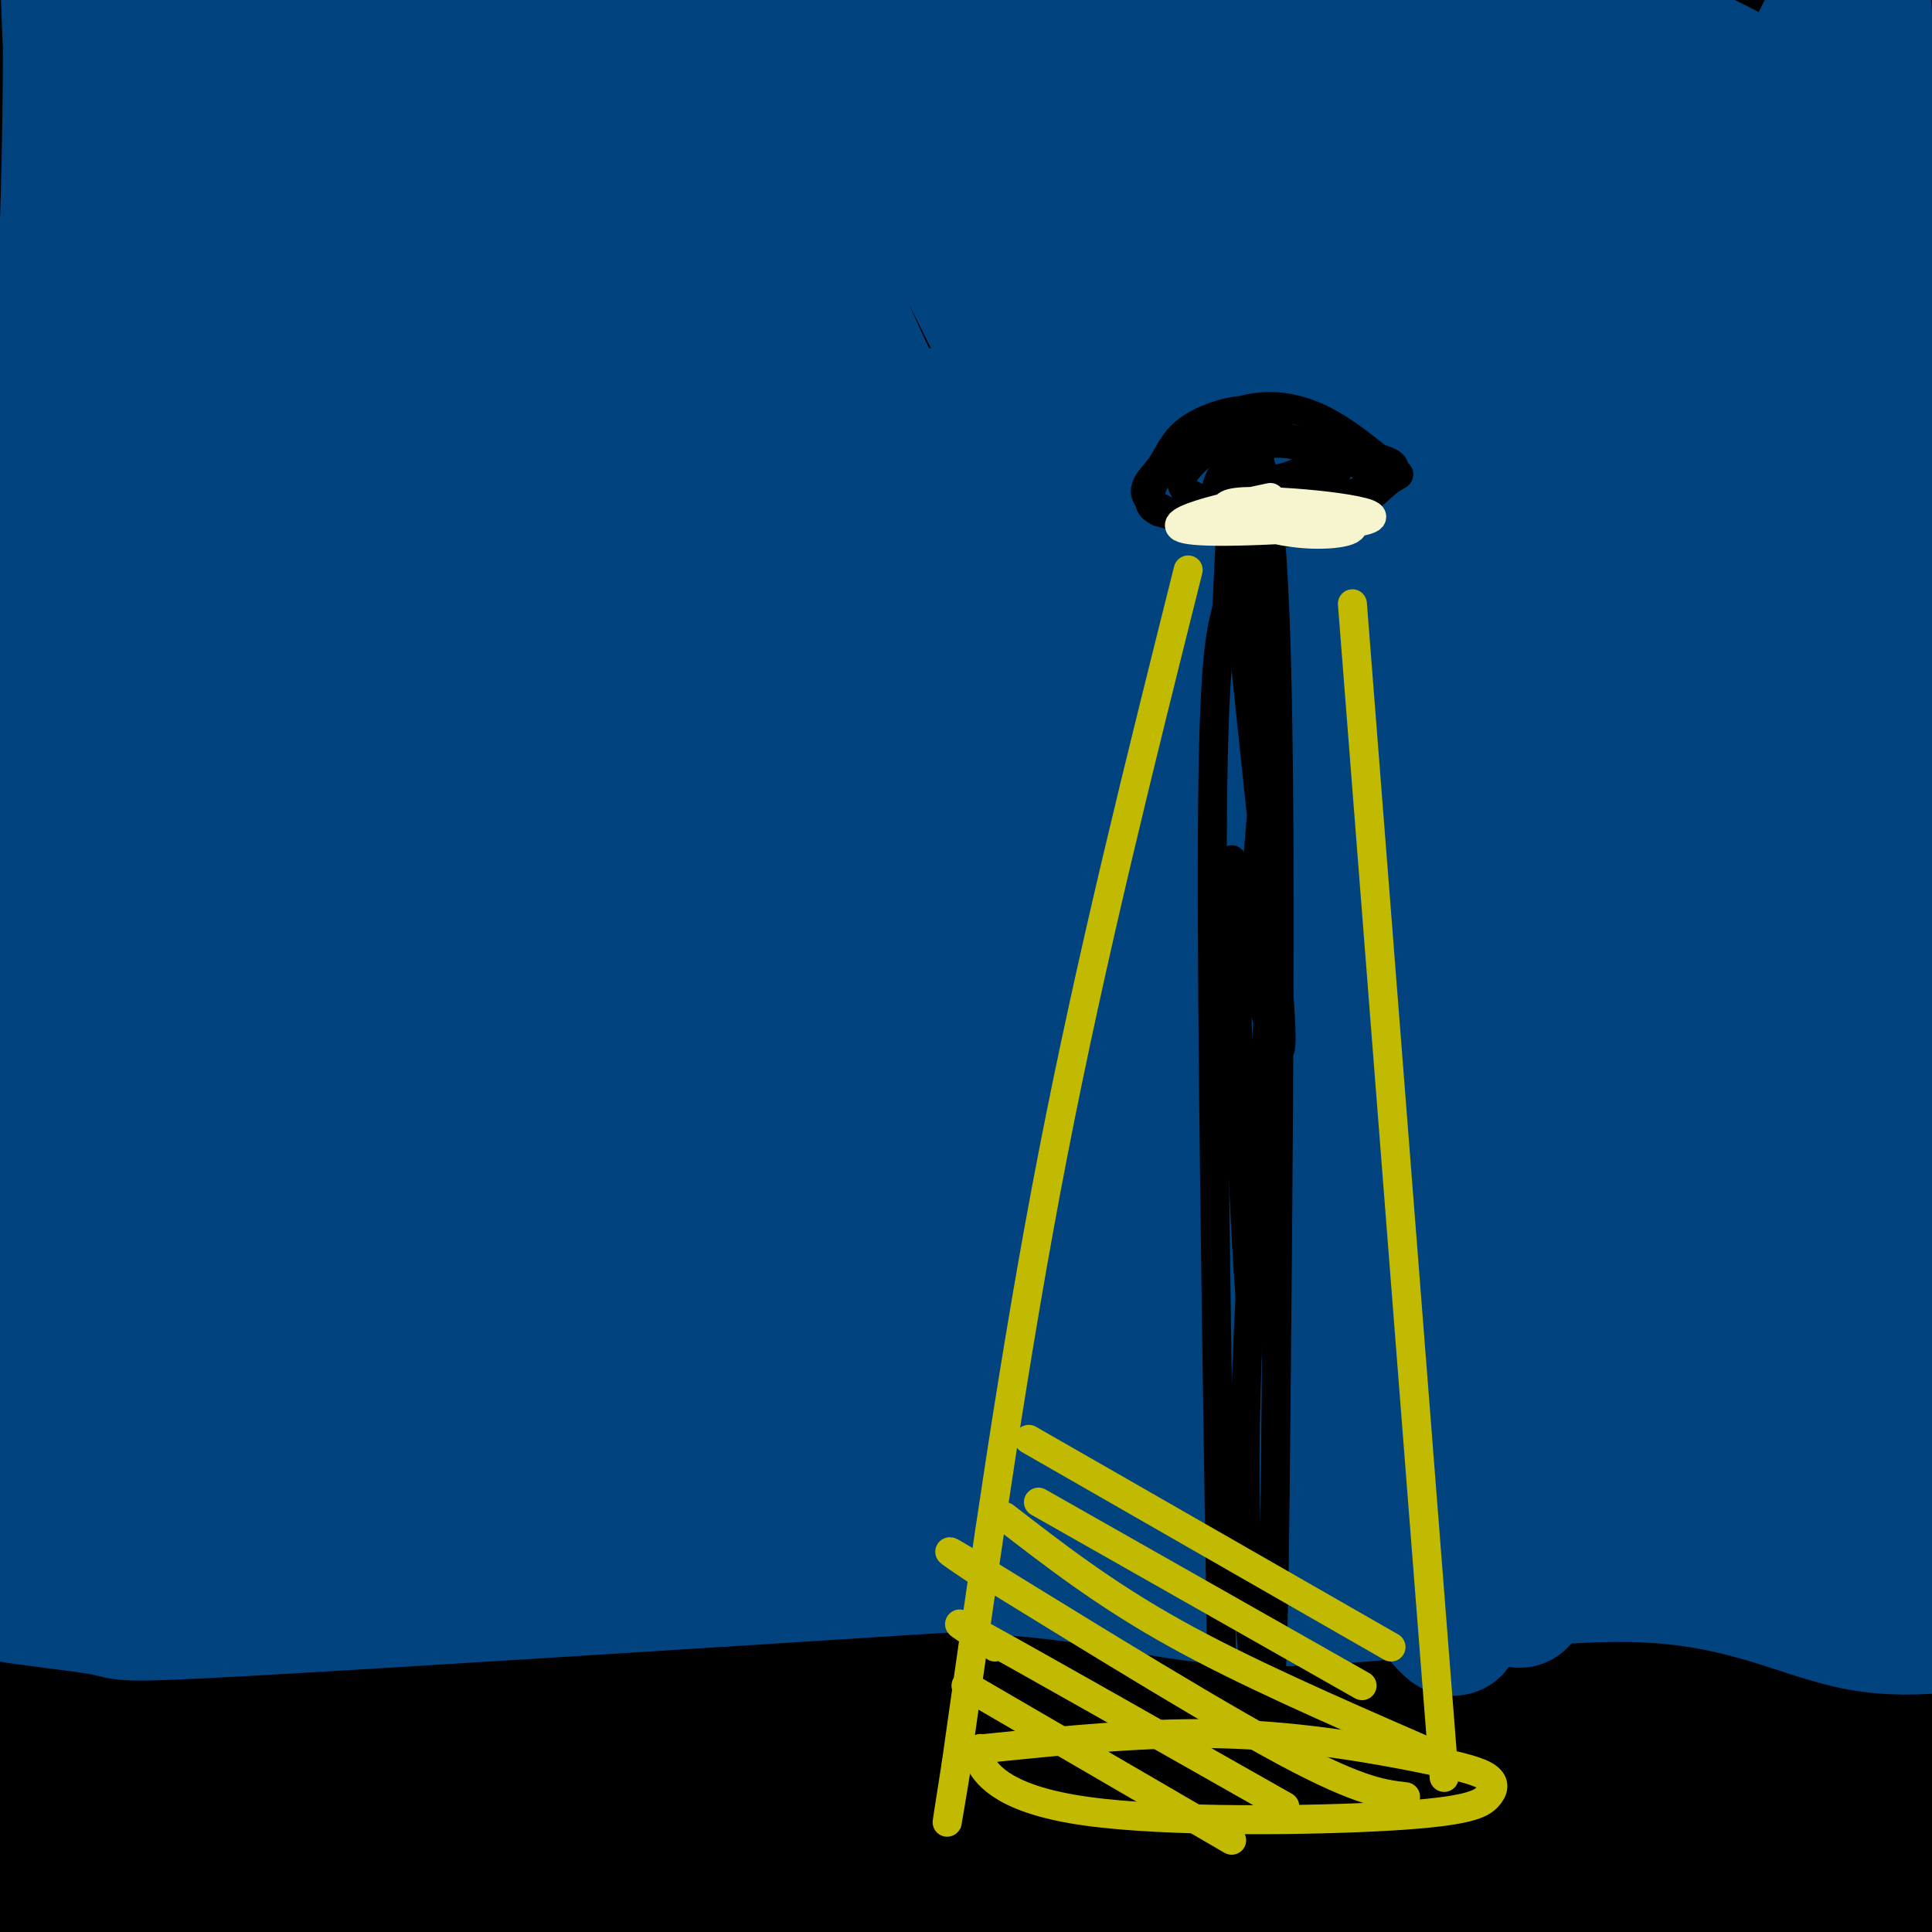 <svg viewBox='0 0 400 400' version='1.1' xmlns='http://www.w3.org/2000/svg' xmlns:xlink='http://www.w3.org/1999/xlink'><rect x="0" y="0" width="400" height="400" fill="#808080" stroke="none"/><g fill='none' stroke='#000000' stroke-width='28' stroke-linecap='round' stroke-linejoin='round'><path d='M2,390c-3.792,-0.792 -7.583,-1.583 -3,0c4.583,1.583 17.542,5.542 29,8c11.458,2.458 21.417,3.417 63,4c41.583,0.583 114.792,0.792 188,1'/><path d='M279,403c45.658,2.449 65.802,8.070 85,10c19.198,1.930 37.451,0.169 45,-1c7.549,-1.169 4.395,-1.746 3,-5c-1.395,-3.254 -1.029,-9.184 -5,-15c-3.971,-5.816 -12.277,-11.519 -17,-14c-4.723,-2.481 -5.861,-1.741 -7,-1'/><path d='M383,377c-1.061,3.022 -0.212,11.078 -15,14c-14.788,2.922 -45.212,0.710 -88,-2c-42.788,-2.710 -97.939,-5.917 -150,-11c-52.061,-5.083 -101.030,-12.041 -150,-19'/><path d='M-20,359c8.787,8.092 105.753,37.823 117,40c11.247,2.177 -63.226,-23.201 -92,-33c-28.774,-9.799 -11.850,-4.019 -9,-2c2.850,2.019 -8.373,0.276 -7,3c1.373,2.724 15.343,9.917 33,16c17.657,6.083 39.002,11.058 57,12c17.998,0.942 32.649,-2.150 42,-6c9.351,-3.850 13.402,-8.460 17,-11c3.598,-2.540 6.742,-3.012 -6,-7c-12.742,-3.988 -41.371,-11.494 -70,-19'/><path d='M62,352c-33.689,-11.610 -82.913,-31.135 -88,-32c-5.087,-0.865 33.961,16.931 64,29c30.039,12.069 51.069,18.412 77,23c25.931,4.588 56.765,7.421 49,4c-7.765,-3.421 -54.128,-13.095 -77,-18c-22.872,-4.905 -22.253,-5.040 -42,-16c-19.747,-10.960 -59.860,-32.743 -56,-31c3.860,1.743 51.692,27.014 79,40c27.308,12.986 34.093,13.687 52,16c17.907,2.313 46.937,6.238 60,8c13.063,1.762 10.161,1.361 12,0c1.839,-1.361 8.420,-3.680 15,-6'/><path d='M207,369c3.049,-1.677 3.171,-2.871 -4,-4c-7.171,-1.129 -21.634,-2.195 -44,-8c-22.366,-5.805 -52.636,-16.351 -71,-23c-18.364,-6.649 -24.821,-9.402 -46,-24c-21.179,-14.598 -57.079,-41.041 -50,-38c7.079,3.041 57.137,35.568 88,53c30.863,17.432 42.530,19.771 52,23c9.470,3.229 16.744,7.349 48,14c31.256,6.651 86.493,15.835 93,16c6.507,0.165 -35.718,-8.688 -61,-16c-25.282,-7.312 -33.622,-13.084 -45,-19c-11.378,-5.916 -25.794,-11.977 -45,-27c-19.206,-15.023 -43.202,-39.006 -42,-41c1.202,-1.994 27.601,18.003 54,38'/><path d='M134,313c16.852,10.547 31.983,17.913 51,26c19.017,8.087 41.922,16.894 58,22c16.078,5.106 25.331,6.512 46,10c20.669,3.488 52.755,9.057 43,4c-9.755,-5.057 -61.353,-20.741 -89,-31c-27.647,-10.259 -31.345,-15.093 -38,-22c-6.655,-6.907 -16.266,-15.886 -23,-22c-6.734,-6.114 -10.591,-9.363 5,0c15.591,9.363 50.628,31.337 79,46c28.372,14.663 50.078,22.014 75,29c24.922,6.986 53.059,13.607 49,12c-4.059,-1.607 -40.315,-11.441 -71,-25c-30.685,-13.559 -55.800,-30.843 -46,-29c9.800,1.843 54.514,22.812 87,34c32.486,11.188 52.743,12.594 73,14'/><path d='M433,381c10.810,0.510 1.334,-5.214 0,-7c-1.334,-1.786 5.472,0.366 -8,-4c-13.472,-4.366 -47.224,-15.251 -64,-24c-16.776,-8.749 -16.577,-15.363 -43,-21c-26.423,-5.637 -79.470,-10.298 -124,-16c-44.530,-5.702 -80.544,-12.446 -133,-26c-52.456,-13.554 -121.353,-33.918 -124,-32c-2.647,1.918 60.958,26.120 106,41c45.042,14.880 71.521,20.440 98,26'/><path d='M141,318c19.880,4.441 20.581,2.545 13,2c-7.581,-0.545 -23.444,0.261 -39,1c-15.556,0.739 -30.806,1.410 -61,-6c-30.194,-7.410 -75.332,-22.900 -90,-27c-14.668,-4.100 1.133,3.191 19,11c17.867,7.809 37.799,16.135 63,23c25.201,6.865 55.671,12.270 68,14c12.329,1.730 6.518,-0.216 9,-1c2.482,-0.784 13.257,-0.405 -1,-4c-14.257,-3.595 -53.545,-11.163 -87,-23c-33.455,-11.837 -61.077,-27.943 -66,-31c-4.923,-3.057 12.853,6.937 35,14c22.147,7.063 48.665,11.197 68,14c19.335,2.803 31.488,4.276 43,5c11.512,0.724 22.385,0.699 29,0c6.615,-0.699 8.973,-2.073 10,-4c1.027,-1.927 0.722,-4.408 -3,-7c-3.722,-2.592 -10.861,-5.296 -18,-8'/><path d='M133,291c-7.909,-2.380 -18.683,-4.332 -35,-9c-16.317,-4.668 -38.177,-12.054 -62,-24c-23.823,-11.946 -49.609,-28.453 -60,-35c-10.391,-6.547 -5.386,-3.134 -3,-3c2.386,0.134 2.153,-3.011 13,1c10.847,4.011 32.774,15.177 71,30c38.226,14.823 92.752,33.303 97,34c4.248,0.697 -41.782,-16.388 -69,-29c-27.218,-12.612 -35.626,-20.749 -46,-30c-10.374,-9.251 -22.716,-19.614 -38,-37c-15.284,-17.386 -33.509,-41.794 -26,-37c7.509,4.794 40.752,38.791 86,72c45.248,33.209 102.499,65.631 114,72c11.501,6.369 -22.750,-13.316 -57,-33'/><path d='M118,263c-16.598,-10.813 -29.595,-21.344 -43,-36c-13.405,-14.656 -27.220,-33.436 -39,-51c-11.780,-17.564 -21.524,-33.911 -28,-54c-6.476,-20.089 -9.683,-43.919 -12,-57c-2.317,-13.081 -3.744,-15.412 5,2c8.744,17.412 27.660,54.567 42,79c14.340,24.433 24.105,36.142 35,49c10.895,12.858 22.921,26.863 47,48c24.079,21.137 60.211,49.406 68,57c7.789,7.594 -12.766,-5.488 -28,-17c-15.234,-11.512 -25.146,-21.455 -32,-28c-6.854,-6.545 -10.649,-9.691 -20,-21c-9.351,-11.309 -24.256,-30.781 -36,-52c-11.744,-21.219 -20.327,-44.184 -25,-57c-4.673,-12.816 -5.437,-15.482 -7,-25c-1.563,-9.518 -3.924,-25.887 -4,-34c-0.076,-8.113 2.132,-7.971 2,-11c-0.132,-3.029 -2.603,-9.230 3,2c5.603,11.230 19.279,39.890 32,63c12.721,23.110 24.486,40.670 36,57c11.514,16.330 22.777,31.429 49,58c26.223,26.571 67.406,64.615 77,76c9.594,11.385 -12.402,-3.890 -28,-17c-15.598,-13.110 -24.799,-24.055 -34,-35'/><path d='M178,259c-8.000,-8.133 -10.999,-10.965 -19,-25c-8.001,-14.035 -21.005,-39.272 -29,-62c-7.995,-22.728 -10.980,-42.945 -12,-57c-1.020,-14.055 -0.076,-21.946 2,-24c2.076,-2.054 5.282,1.730 5,0c-0.282,-1.730 -4.052,-8.974 6,9c10.052,17.974 33.928,61.167 48,86c14.072,24.833 18.342,31.306 39,57c20.658,25.694 57.704,70.610 70,87c12.296,16.390 -0.157,4.256 -11,-6c-10.843,-10.256 -20.075,-18.632 -30,-31c-9.925,-12.368 -20.544,-28.726 -29,-47c-8.456,-18.274 -14.750,-38.464 -17,-53c-2.250,-14.536 -0.455,-23.418 2,-26c2.455,-2.582 5.568,1.134 6,1c0.432,-0.134 -1.819,-4.120 11,11c12.819,15.120 40.709,49.346 71,84c30.291,34.654 62.982,69.738 64,64c1.018,-5.738 -29.637,-52.297 -43,-75c-13.363,-22.703 -9.434,-21.551 -9,-26c0.434,-4.449 -2.627,-14.498 -2,-19c0.627,-4.502 4.942,-3.455 4,-8c-0.942,-4.545 -7.142,-14.680 13,3c20.142,17.680 66.627,63.177 92,86c25.373,22.823 29.636,22.973 32,23c2.364,0.027 2.829,-0.070 3,-2c0.171,-1.930 0.049,-5.694 -1,-10c-1.049,-4.306 -3.024,-9.153 -5,-14'/><path d='M439,285c-3.978,-9.200 -11.422,-25.200 -17,-42c-5.578,-16.800 -9.289,-34.400 -13,-52'/><path d='M21,137c-2.742,-3.612 -5.485,-7.225 -7,-17c-1.515,-9.775 -1.803,-25.713 -2,-41c-0.197,-15.287 -0.303,-29.924 2,-51c2.303,-21.076 7.014,-48.592 8,-56c0.986,-7.408 -1.752,5.293 -5,10c-3.248,4.707 -7.007,1.420 -8,59c-0.993,57.580 0.781,176.028 -1,213c-1.781,36.972 -7.116,-7.532 -11,-54c-3.884,-46.468 -6.315,-94.900 -5,-129c1.315,-34.100 6.377,-53.869 10,-67c3.623,-13.131 5.806,-19.623 9,-25c3.194,-5.377 7.398,-9.640 10,-10c2.602,-0.360 3.600,3.183 4,21c0.400,17.817 0.200,49.909 0,82'/><path d='M25,72c1.879,41.234 6.576,103.320 11,145c4.424,41.680 8.574,62.954 8,47c-0.574,-15.954 -5.873,-69.135 -8,-111c-2.127,-41.865 -1.082,-72.415 0,-95c1.082,-22.585 2.199,-37.205 6,-54c3.801,-16.795 10.285,-35.766 14,-45c3.715,-9.234 4.662,-8.733 5,14c0.338,22.733 0.066,67.697 -1,90c-1.066,22.303 -2.925,21.943 4,67c6.925,45.057 22.633,135.530 25,146c2.367,10.470 -8.609,-59.063 -14,-97c-5.391,-37.937 -5.199,-44.278 -5,-72c0.199,-27.722 0.404,-76.823 3,-106c2.596,-29.177 7.582,-38.429 10,-42c2.418,-3.571 2.266,-1.461 3,1c0.734,2.461 2.352,5.275 4,21c1.648,15.725 3.324,44.363 5,73'/><path d='M95,54c2.542,31.631 6.398,74.208 16,116c9.602,41.792 24.951,82.798 34,112c9.049,29.202 11.800,46.598 9,45c-2.800,-1.598 -11.150,-22.192 -18,-41c-6.850,-18.808 -12.202,-35.831 -17,-62c-4.798,-26.169 -9.044,-61.484 -11,-82c-1.956,-20.516 -1.623,-26.232 -1,-43c0.623,-16.768 1.537,-44.586 6,-80c4.463,-35.414 12.477,-78.422 15,-66c2.523,12.422 -0.443,80.276 1,123c1.443,42.724 7.297,60.318 14,84c6.703,23.682 14.256,53.451 21,75c6.744,21.549 12.681,34.877 21,54c8.319,19.123 19.022,44.041 16,30c-3.022,-14.041 -19.767,-67.043 -28,-106c-8.233,-38.957 -7.954,-63.871 -8,-83c-0.046,-19.129 -0.418,-32.474 0,-45c0.418,-12.526 1.626,-24.232 5,-42c3.374,-17.768 8.915,-41.598 15,-68c6.085,-26.402 12.715,-55.378 15,-32c2.285,23.378 0.224,99.108 1,146c0.776,46.892 4.388,64.946 8,83'/><path d='M209,172c2.939,24.062 6.287,42.719 17,79c10.713,36.281 28.791,90.188 30,94c1.209,3.812 -14.452,-42.470 -24,-87c-9.548,-44.530 -12.982,-87.307 -12,-127c0.982,-39.693 6.380,-76.301 10,-98c3.620,-21.699 5.462,-28.489 11,-44c5.538,-15.511 14.771,-39.745 22,-61c7.229,-21.255 12.455,-39.533 10,-12c-2.455,27.533 -12.591,100.875 -17,148c-4.409,47.125 -3.090,68.032 -2,84c1.090,15.968 1.951,26.996 4,45c2.049,18.004 5.285,42.983 16,84c10.715,41.017 28.909,98.072 31,89c2.091,-9.072 -11.920,-84.271 -18,-133c-6.080,-48.729 -4.229,-70.987 -4,-86c0.229,-15.013 -1.164,-22.779 2,-48c3.164,-25.221 10.884,-67.896 15,-90c4.116,-22.104 4.629,-23.636 10,-36c5.371,-12.364 15.600,-35.560 20,-41c4.400,-5.440 2.971,6.874 -1,36c-3.971,29.126 -10.486,75.063 -17,121'/><path d='M312,89c-3.157,35.290 -2.549,63.016 -2,81c0.549,17.984 1.041,26.225 3,42c1.959,15.775 5.387,39.085 15,81c9.613,41.915 25.410,102.436 27,91c1.590,-11.436 -11.028,-94.830 -17,-143c-5.972,-48.170 -5.298,-61.116 -4,-85c1.298,-23.884 3.220,-58.708 8,-88c4.780,-29.292 12.419,-53.054 18,-66c5.581,-12.946 9.105,-15.077 12,-20c2.895,-4.923 5.160,-12.637 3,20c-2.160,32.637 -8.744,105.624 -11,149c-2.256,43.376 -0.184,57.140 2,77c2.184,19.860 4.481,45.817 11,74c6.519,28.183 17.259,58.591 28,89'/><path d='M386,330c-0.667,2.000 -1.333,4.000 -2,4c-0.667,0.000 -1.333,-2.000 -2,-4'/><path d='M382,351c4.689,-48.412 9.378,-96.823 8,-132c-1.378,-35.177 -8.822,-57.118 -12,-82c-3.178,-24.882 -2.090,-52.705 -1,-76c1.090,-23.295 2.181,-42.060 5,-60c2.819,-17.940 7.366,-35.053 6,-26c-1.366,9.053 -8.644,44.272 -13,57c-4.356,12.728 -5.788,2.965 -3,43c2.788,40.035 9.797,129.867 12,176c2.203,46.133 -0.398,48.566 -3,51'/><path d='M381,302c-1.278,10.212 -2.974,10.243 -4,11c-1.026,0.757 -1.382,2.241 -4,-2c-2.618,-4.241 -7.500,-14.206 -13,-32c-5.500,-17.794 -11.620,-43.418 -16,-66c-4.380,-22.582 -7.020,-42.122 -9,-60c-1.980,-17.878 -3.300,-34.093 0,-64c3.300,-29.907 11.219,-73.506 12,-69c0.781,4.506 -5.574,57.116 -8,91c-2.426,33.884 -0.921,49.040 0,65c0.921,15.960 1.258,32.722 8,72c6.742,39.278 19.890,101.072 24,124c4.110,22.928 -0.819,6.988 -5,-3c-4.181,-9.988 -7.616,-14.026 -16,-45c-8.384,-30.974 -21.718,-88.886 -29,-123c-7.282,-34.114 -8.512,-44.431 -9,-81c-0.488,-36.569 -0.234,-99.388 -1,-122c-0.766,-22.612 -2.550,-5.015 -5,3c-2.450,8.015 -5.564,6.447 -15,30c-9.436,23.553 -25.194,72.226 -34,104c-8.806,31.774 -10.659,46.650 -12,66c-1.341,19.350 -2.171,43.175 -3,67'/><path d='M242,268c0.384,25.917 2.845,57.209 3,74c0.155,16.791 -1.995,19.081 -3,21c-1.005,1.919 -0.866,3.467 -4,2c-3.134,-1.467 -9.542,-5.949 -17,-15c-7.458,-9.051 -15.966,-22.672 -24,-37c-8.034,-14.328 -15.593,-29.362 -26,-54c-10.407,-24.638 -23.662,-58.879 -33,-98c-9.338,-39.121 -14.759,-83.122 -18,-106c-3.241,-22.878 -4.303,-24.633 -8,-20c-3.697,4.633 -10.028,15.655 -14,24c-3.972,8.345 -5.583,14.014 -5,37c0.583,22.986 3.362,63.290 5,83c1.638,19.710 2.134,18.827 8,33c5.866,14.173 17.100,43.403 26,64c8.900,20.597 15.464,32.561 27,51c11.536,18.439 28.043,43.354 22,32c-6.043,-11.354 -34.638,-58.976 -51,-91c-16.362,-32.024 -20.493,-48.448 -26,-64c-5.507,-15.552 -12.390,-30.231 -19,-68c-6.610,-37.769 -12.947,-98.629 -16,-120c-3.053,-21.371 -2.822,-3.254 -3,10c-0.178,13.254 -0.765,21.644 1,36c1.765,14.356 5.883,34.678 10,55'/><path d='M77,117c4.755,19.928 11.641,42.248 23,67c11.359,24.752 27.190,51.938 36,67c8.810,15.062 10.601,18.001 20,30c9.399,11.999 26.408,33.056 39,46c12.592,12.944 20.769,17.773 27,23c6.231,5.227 10.518,10.852 -5,-18c-15.518,-28.852 -50.841,-92.181 -69,-128c-18.159,-35.819 -19.155,-44.126 -23,-66c-3.845,-21.874 -10.540,-57.314 -11,-59c-0.460,-1.686 5.314,30.381 12,58c6.686,27.619 14.284,50.791 32,91c17.716,40.209 45.551,97.455 58,125c12.449,27.545 9.511,25.389 6,22c-3.511,-3.389 -7.596,-8.011 -15,-19c-7.404,-10.989 -18.126,-28.347 -32,-60c-13.874,-31.653 -30.900,-77.603 -39,-101c-8.100,-23.397 -7.276,-24.242 -10,-40c-2.724,-15.758 -8.998,-46.430 -11,-81c-2.002,-34.570 0.269,-73.038 0,-87c-0.269,-13.962 -3.077,-3.418 -6,9c-2.923,12.418 -5.962,26.709 -9,41'/><path d='M100,37c-2.371,12.453 -3.798,23.087 -4,38c-0.202,14.913 0.820,34.105 3,51c2.180,16.895 5.518,31.494 13,55c7.482,23.506 19.110,55.917 22,68c2.890,12.083 -2.956,3.836 -10,-6c-7.044,-9.836 -15.286,-21.260 -23,-37c-7.714,-15.740 -14.899,-35.794 -21,-58c-6.101,-22.206 -11.116,-46.563 -13,-67c-1.884,-20.437 -0.637,-36.953 -1,-56c-0.363,-19.047 -2.338,-40.625 5,-25c7.338,15.625 23.988,68.451 35,99c11.012,30.549 16.387,38.820 30,59c13.613,20.180 35.465,52.270 60,83c24.535,30.730 51.755,60.102 47,50c-4.755,-10.102 -41.484,-59.677 -62,-89c-20.516,-29.323 -24.820,-38.393 -33,-59c-8.180,-20.607 -20.236,-52.751 -26,-68c-5.764,-15.249 -5.236,-13.603 -8,-32c-2.764,-18.397 -8.821,-56.838 -6,-54c2.821,2.838 14.520,46.954 25,76c10.480,29.046 19.740,43.023 29,57'/><path d='M162,122c8.265,16.374 14.429,28.810 34,55c19.571,26.190 52.551,66.135 53,66c0.449,-0.135 -31.631,-40.348 -50,-65c-18.369,-24.652 -23.025,-33.741 -31,-51c-7.975,-17.259 -19.269,-42.688 -25,-61c-5.731,-18.312 -5.900,-29.506 -14,-51c-8.100,-21.494 -24.132,-53.288 -2,-23c22.132,30.288 82.427,122.660 103,156c20.573,33.340 1.425,7.650 -14,-11c-15.425,-18.650 -27.128,-30.261 -37,-44c-9.872,-13.739 -17.913,-29.606 -23,-43c-5.087,-13.394 -7.219,-24.314 -13,-39c-5.781,-14.686 -15.212,-33.140 -1,-16c14.212,17.140 52.068,69.872 70,95c17.932,25.128 15.941,22.653 16,25c0.059,2.347 2.170,9.517 3,13c0.830,3.483 0.380,3.281 -3,2c-3.380,-1.281 -9.690,-3.640 -16,-6'/><path d='M212,124c-7.264,-3.983 -17.422,-10.940 -27,-21c-9.578,-10.060 -18.574,-23.223 -26,-35c-7.426,-11.777 -13.283,-22.167 -19,-40c-5.717,-17.833 -11.295,-43.110 -5,-32c6.295,11.110 24.462,58.606 43,100c18.538,41.394 37.446,76.687 46,94c8.554,17.313 6.754,16.647 3,16c-3.754,-0.647 -9.461,-1.274 -16,-6c-6.539,-4.726 -13.910,-13.551 -22,-28c-8.090,-14.449 -16.900,-34.520 -22,-46c-5.100,-11.480 -6.489,-14.367 -9,-28c-2.511,-13.633 -6.145,-38.013 -7,-58c-0.855,-19.987 1.069,-35.583 5,-43c3.931,-7.417 9.869,-6.656 10,-14c0.131,-7.344 -5.546,-22.793 12,16c17.546,38.793 58.315,131.829 70,164c11.685,32.171 -5.713,3.476 -13,-7c-7.287,-10.476 -4.464,-2.734 -11,-13c-6.536,-10.266 -22.431,-38.541 -32,-60c-9.569,-21.459 -12.812,-36.102 -16,-52c-3.188,-15.898 -6.320,-33.049 -8,-45c-1.680,-11.951 -1.909,-18.700 1,-14c2.909,4.700 8.954,20.850 15,37'/><path d='M184,9c8.012,17.378 20.542,42.324 36,70c15.458,27.676 33.845,58.084 32,50c-1.845,-8.084 -23.922,-54.658 -35,-81c-11.078,-26.342 -11.155,-32.451 -11,-38c0.155,-5.549 0.544,-10.536 -1,-17c-1.544,-6.464 -5.022,-14.404 7,3c12.022,17.404 39.543,60.154 50,75c10.457,14.846 3.849,1.789 3,0c-0.849,-1.789 4.060,7.689 -1,-4c-5.060,-11.689 -20.091,-44.543 -27,-64c-6.909,-19.457 -5.697,-25.515 -7,-34c-1.303,-8.485 -5.123,-19.398 5,3c10.123,22.398 34.187,78.107 45,90c10.813,11.893 8.375,-20.031 12,-37c3.625,-16.969 13.312,-18.985 23,-21'/><path d='M315,4c11.119,-1.940 27.418,3.710 42,3c14.582,-0.710 27.449,-7.782 34,-7c6.551,0.782 6.786,9.417 8,20c1.214,10.583 3.408,23.115 6,55c2.592,31.885 5.582,83.123 5,134c-0.582,50.877 -4.738,101.393 -8,132c-3.262,30.607 -5.631,41.303 -8,52'/><path d='M394,395c-9.358,-31.484 -18.716,-62.968 -24,-145c-5.284,-82.032 -6.494,-214.612 -8,-261c-1.506,-46.388 -3.308,-6.585 -5,6c-1.692,12.585 -3.273,-2.048 -5,26c-1.727,28.048 -3.599,98.777 -6,135c-2.401,36.223 -5.330,37.939 -9,40c-3.670,2.061 -8.082,4.465 -10,7c-1.918,2.535 -1.341,5.201 -8,-4c-6.659,-9.201 -20.554,-30.269 -29,-45c-8.446,-14.731 -11.441,-23.127 -15,-50c-3.559,-26.873 -7.680,-72.224 -10,-93c-2.320,-20.776 -2.837,-16.976 -5,-13c-2.163,3.976 -5.972,8.128 -8,12c-2.028,3.872 -2.277,7.466 -4,16c-1.723,8.534 -4.921,22.010 -6,46c-1.079,23.990 -0.040,58.495 1,93'/><path d='M243,165c1.802,30.118 5.806,58.913 20,102c14.194,43.087 38.579,100.467 36,95c-2.579,-5.467 -32.122,-73.779 -47,-116c-14.878,-42.221 -15.090,-58.350 -16,-71c-0.910,-12.650 -2.519,-21.819 -4,-38c-1.481,-16.181 -2.833,-39.373 -1,-71c1.833,-31.627 6.850,-71.689 8,-80c1.150,-8.311 -1.567,15.129 -3,29c-1.433,13.871 -1.582,18.172 2,43c3.582,24.828 10.894,70.181 16,97c5.106,26.819 8.005,35.104 26,71c17.995,35.896 51.086,99.405 54,108c2.914,8.595 -24.347,-37.722 -40,-69c-15.653,-31.278 -19.697,-47.516 -23,-62c-3.303,-14.484 -5.865,-27.212 -8,-38c-2.135,-10.788 -3.844,-19.635 -5,-39c-1.156,-19.365 -1.759,-49.247 1,-75c2.759,-25.753 8.879,-47.376 15,-69'/><path d='M274,-18c1.103,5.133 -3.641,52.465 -4,85c-0.359,32.535 3.666,50.271 8,72c4.334,21.729 8.977,47.449 18,79c9.023,31.551 22.427,68.934 29,91c6.573,22.066 6.314,28.817 5,30c-1.314,1.183 -3.682,-3.200 -9,-14c-5.318,-10.800 -13.586,-28.017 -22,-61c-8.414,-32.983 -16.973,-81.733 -21,-105c-4.027,-23.267 -3.522,-21.051 -2,-40c1.522,-18.949 4.061,-59.064 4,-76c-0.061,-16.936 -2.723,-10.693 6,-31c8.723,-20.307 28.829,-67.165 20,-62c-8.829,5.165 -46.595,62.354 -43,87c3.595,24.646 48.551,16.751 73,14c24.449,-2.751 28.390,-0.356 32,1c3.610,1.356 6.889,1.673 14,-3c7.111,-4.673 18.056,-14.337 29,-24'/><path d='M411,25c6.943,-6.213 9.800,-9.746 13,-14c3.200,-4.254 6.742,-9.231 2,-11c-4.742,-1.769 -17.767,-0.331 -26,1c-8.233,1.331 -11.674,2.554 -16,9c-4.326,6.446 -9.537,18.115 -12,24c-2.463,5.885 -2.179,5.985 -1,18c1.179,12.015 3.252,35.944 11,65c7.748,29.056 21.171,63.240 23,50c1.829,-13.240 -7.935,-73.905 -12,-105c-4.065,-31.095 -2.429,-32.620 -1,-38c1.429,-5.380 2.652,-14.615 4,-17c1.348,-2.385 2.823,2.079 4,8c1.177,5.921 2.057,13.299 3,31c0.943,17.701 1.948,45.724 2,63c0.052,17.276 -0.848,23.806 -3,29c-2.152,5.194 -5.556,9.052 -9,10c-3.444,0.948 -6.927,-1.014 -10,-4c-3.073,-2.986 -5.735,-6.996 -7,-21c-1.265,-14.004 -1.132,-38.002 -1,-62'/></g>
<g fill='none' stroke='#01437E' stroke-width='28' stroke-linecap='round' stroke-linejoin='round'><path d='M2,309c0.000,0.000 317.000,-12.000 317,-12'/><path d='M319,297c71.833,-1.667 92.917,0.167 114,2'/><path d='M399,237c3.750,1.750 7.500,3.500 9,11c1.500,7.500 0.750,20.750 0,34'/><path d='M3,300c-0.877,-4.153 -1.754,-8.306 -3,1c-1.246,9.306 -2.860,32.072 0,-11c2.860,-43.072 10.193,-151.981 13,-217c2.807,-65.019 1.088,-86.148 1,-81c-0.088,5.148 1.456,36.574 3,68'/><path d='M17,60c0.450,34.577 0.074,87.019 2,133c1.926,45.981 6.156,85.500 8,114c1.844,28.500 1.304,45.981 6,-30c4.696,-75.981 14.627,-245.423 18,-309c3.373,-63.577 0.186,-21.288 -3,21'/><path d='M48,-11c0.950,20.477 4.826,61.169 7,123c2.174,61.831 2.644,144.800 4,179c1.356,34.200 3.596,19.631 2,-19c-1.596,-38.631 -7.027,-101.323 -8,-159c-0.973,-57.677 2.514,-110.338 6,-163'/><path d='M59,-50c-1.067,-12.156 -6.733,38.956 -9,90c-2.267,51.044 -1.133,102.022 0,153'/><path d='M25,82c-3.553,1.055 -7.106,2.110 -9,3c-1.894,0.890 -2.128,1.616 -2,-3c0.128,-4.616 0.620,-14.575 3,-34c2.380,-19.425 6.649,-48.318 10,-64c3.351,-15.682 5.785,-18.155 7,-15c1.215,3.155 1.212,11.939 -1,29c-2.212,17.061 -6.634,42.401 -8,45c-1.366,2.599 0.324,-17.543 3,-33c2.676,-15.457 6.338,-26.228 10,-37'/><path d='M3,328c-3.220,0.560 -6.440,1.119 -2,2c4.440,0.881 16.542,2.083 21,3c4.458,0.917 1.274,1.548 29,0c27.726,-1.548 86.363,-5.274 145,-9'/><path d='M196,324c33.329,0.665 44.150,6.828 66,7c21.850,0.172 54.729,-5.646 77,-5c22.271,0.646 33.935,7.756 46,10c12.065,2.244 24.533,-0.378 37,-3'/><path d='M422,333c6.500,-0.500 4.250,-0.250 2,0'/><path d='M73,286c-10.190,1.040 -20.379,2.079 -28,2c-7.621,-0.079 -12.673,-1.278 -12,-3c0.673,-1.722 7.070,-3.967 26,-3c18.930,0.967 50.392,5.145 78,7c27.608,1.855 51.361,1.388 41,-1c-10.361,-2.388 -54.835,-6.698 -83,-13c-28.165,-6.302 -40.022,-14.597 -54,-23c-13.978,-8.403 -30.077,-16.915 -10,-11c20.077,5.915 76.330,26.255 110,37c33.670,10.745 44.757,11.893 54,13c9.243,1.107 16.641,2.173 20,2c3.359,-0.173 2.680,-1.587 2,-3'/><path d='M217,290c-9.890,-3.137 -35.615,-9.479 -53,-15c-17.385,-5.521 -26.429,-10.222 -39,-18c-12.571,-7.778 -28.669,-18.635 -39,-26c-10.331,-7.365 -14.896,-11.240 -29,-27c-14.104,-15.760 -37.747,-43.406 -21,-37c16.747,6.406 73.885,46.865 101,65c27.115,18.135 24.209,13.947 39,18c14.791,4.053 47.280,16.347 47,15c-0.280,-1.347 -33.330,-16.336 -53,-27c-19.670,-10.664 -25.962,-17.005 -36,-26c-10.038,-8.995 -23.822,-20.645 -36,-33c-12.178,-12.355 -22.749,-25.415 -31,-38c-8.251,-12.585 -14.183,-24.696 -20,-36c-5.817,-11.304 -11.519,-21.801 -5,-17c6.519,4.801 25.260,24.901 44,45'/><path d='M86,133c13.260,13.859 24.411,26.005 57,51c32.589,24.995 86.617,62.839 100,76c13.383,13.161 -13.879,1.639 -38,-12c-24.121,-13.639 -45.101,-29.395 -56,-37c-10.899,-7.605 -11.718,-7.061 -22,-19c-10.282,-11.939 -30.029,-36.363 -40,-50c-9.971,-13.637 -10.167,-16.488 -14,-26c-3.833,-9.512 -11.303,-25.685 -16,-49c-4.697,-23.315 -6.622,-53.771 -3,-53c3.622,0.771 12.791,32.769 35,77c22.209,44.231 57.456,100.695 65,115c7.544,14.305 -12.617,-13.548 -27,-38c-14.383,-24.452 -22.989,-45.503 -29,-62c-6.011,-16.497 -9.426,-28.442 -13,-51c-3.574,-22.558 -7.307,-55.731 -9,-67c-1.693,-11.269 -1.347,-0.635 -1,10'/><path d='M75,-2c0.340,6.777 1.691,18.719 8,38c6.309,19.281 17.577,45.901 25,63c7.423,17.099 10.999,24.678 25,46c14.001,21.322 38.425,56.387 42,64c3.575,7.613 -13.699,-12.227 -25,-27c-11.301,-14.773 -16.630,-24.479 -23,-37c-6.370,-12.521 -13.781,-27.856 -20,-51c-6.219,-23.144 -11.247,-54.099 -12,-85c-0.753,-30.901 2.770,-61.750 6,-52c3.230,9.750 6.166,60.100 12,105c5.834,44.900 14.565,84.349 18,103c3.435,18.651 1.574,16.503 -1,16c-2.574,-0.503 -5.861,0.639 -11,-3c-5.139,-3.639 -12.129,-12.058 -18,-20c-5.871,-7.942 -10.623,-15.407 -17,-34c-6.377,-18.593 -14.379,-48.314 -18,-68c-3.621,-19.686 -2.859,-29.339 -2,-43c0.859,-13.661 1.817,-31.332 5,-34c3.183,-2.668 8.592,9.666 14,22'/><path d='M83,1c7.570,15.776 19.495,44.216 25,59c5.505,14.784 4.590,15.911 25,46c20.410,30.089 62.146,89.139 80,115c17.854,25.861 11.825,18.534 10,18c-1.825,-0.534 0.555,5.727 0,8c-0.555,2.273 -4.046,0.560 -9,-3c-4.954,-3.560 -11.372,-8.966 -18,-18c-6.628,-9.034 -13.467,-21.696 -17,-30c-3.533,-8.304 -3.759,-12.252 -5,-17c-1.241,-4.748 -3.495,-10.298 -2,-13c1.495,-2.702 6.739,-2.558 4,-13c-2.739,-10.442 -13.461,-31.471 12,6c25.461,37.471 87.107,133.443 106,165c18.893,31.557 -4.965,-1.301 -20,-21c-15.035,-19.699 -21.246,-26.239 -32,-48c-10.754,-21.761 -26.049,-58.743 -28,-63c-1.951,-4.257 9.443,24.212 24,48c14.557,23.788 32.279,42.894 50,62'/><path d='M288,302c17.542,20.841 36.398,41.943 21,20c-15.398,-21.943 -65.049,-86.933 -85,-113c-19.951,-26.067 -10.204,-13.212 -8,-5c2.204,8.212 -3.137,11.783 -5,17c-1.863,5.217 -0.249,12.082 3,20c3.249,7.918 8.133,16.888 14,26c5.867,9.112 12.718,18.367 20,26c7.282,7.633 14.994,13.646 22,18c7.006,4.354 13.307,7.049 18,8c4.693,0.951 7.780,0.156 11,-3c3.220,-3.156 6.574,-8.674 7,-13c0.426,-4.326 -2.076,-7.461 -5,-11c-2.924,-3.539 -6.271,-7.481 -16,-14c-9.729,-6.519 -25.840,-15.614 -37,-21c-11.160,-5.386 -17.370,-7.062 -23,-8c-5.630,-0.938 -10.682,-1.139 -15,2c-4.318,3.139 -7.903,9.619 -9,15c-1.097,5.381 0.293,9.662 3,14c2.707,4.338 6.731,8.731 13,13c6.269,4.269 14.783,8.412 23,12c8.217,3.588 16.135,6.620 31,9c14.865,2.380 36.676,4.109 51,4c14.324,-0.109 21.162,-2.054 28,-4'/><path d='M350,314c22.973,-3.322 66.405,-9.628 47,-16c-19.405,-6.372 -101.647,-12.809 -134,-14c-32.353,-1.191 -14.817,2.866 9,9c23.817,6.134 53.914,14.347 75,19c21.086,4.653 33.160,5.748 53,7c19.840,1.252 47.444,2.662 38,-2c-9.444,-4.662 -55.937,-15.395 -81,-22c-25.063,-6.605 -28.697,-9.083 -41,-16c-12.303,-6.917 -33.275,-18.273 -45,-24c-11.725,-5.727 -14.205,-5.824 -15,-3c-0.795,2.824 0.094,8.568 -1,11c-1.094,2.432 -4.170,1.552 5,8c9.170,6.448 30.585,20.224 52,34'/><path d='M312,305c15.704,7.458 28.963,9.103 37,9c8.037,-0.103 10.853,-1.954 11,-4c0.147,-2.046 -2.376,-4.285 -6,-7c-3.624,-2.715 -8.349,-5.905 -19,-9c-10.651,-3.095 -27.227,-6.096 -51,-15c-23.773,-8.904 -54.742,-23.713 -69,-30c-14.258,-6.287 -11.803,-4.053 -11,-1c0.803,3.053 -0.044,6.924 0,9c0.044,2.076 0.978,2.357 5,7c4.022,4.643 11.130,13.648 29,22c17.870,8.352 46.501,16.051 63,19c16.499,2.949 20.868,1.149 28,0c7.132,-1.149 17.029,-1.649 -11,-8c-28.029,-6.351 -93.983,-18.555 -119,-23c-25.017,-4.445 -9.097,-1.131 -4,1c5.097,2.131 -0.631,3.078 -2,7c-1.369,3.922 1.619,10.819 10,17c8.381,6.181 22.154,11.646 29,14c6.846,2.354 6.766,1.595 14,2c7.234,0.405 21.781,1.973 34,2c12.219,0.027 22.109,-1.486 32,-3'/><path d='M312,314c10.466,-1.656 20.632,-4.296 37,-11c16.368,-6.704 38.940,-17.471 33,-22c-5.940,-4.529 -40.391,-2.820 -65,-4c-24.609,-1.180 -39.376,-5.248 -55,-12c-15.624,-6.752 -32.105,-16.187 -38,-19c-5.895,-2.813 -1.204,0.996 -17,-13c-15.796,-13.996 -52.080,-45.799 -40,-44c12.080,1.799 72.524,37.198 117,59c44.476,21.802 72.983,30.007 87,34c14.017,3.993 13.543,3.773 -4,-6c-17.543,-9.773 -52.157,-29.099 -74,-42c-21.843,-12.901 -30.917,-19.375 -43,-30c-12.083,-10.625 -27.176,-25.399 -38,-39c-10.824,-13.601 -17.378,-26.029 -13,-23c4.378,3.029 19.689,21.514 35,40'/><path d='M234,182c21.256,20.649 56.896,52.272 78,69c21.104,16.728 27.674,18.560 42,29c14.326,10.440 36.410,29.487 28,13c-8.410,-16.487 -47.313,-68.509 -67,-101c-19.687,-32.491 -20.157,-45.450 -20,-51c0.157,-5.550 0.943,-3.691 0,-7c-0.943,-3.309 -3.614,-11.786 7,5c10.614,16.786 34.515,58.834 56,92c21.485,33.166 40.556,57.448 40,53c-0.556,-4.448 -20.737,-37.627 -32,-60c-11.263,-22.373 -13.606,-33.941 -16,-49c-2.394,-15.059 -4.837,-33.610 -4,-46c0.837,-12.390 4.954,-18.618 8,-21c3.046,-2.382 5.019,-0.919 7,1c1.981,1.919 3.968,4.292 8,9c4.032,4.708 10.107,11.749 19,30c8.893,18.251 20.604,47.711 25,61c4.396,13.289 1.477,10.407 -5,1c-6.477,-9.407 -16.513,-25.340 -22,-34c-5.487,-8.660 -6.425,-10.046 -9,-19c-2.575,-8.954 -6.788,-25.477 -11,-42'/><path d='M366,115c-2.103,-16.383 -1.861,-36.339 2,-54c3.861,-17.661 11.343,-33.026 14,-41c2.657,-7.974 0.491,-8.556 -2,-6c-2.491,2.556 -5.306,8.251 -14,5c-8.694,-3.251 -23.269,-15.449 -58,-18c-34.731,-2.551 -89.620,4.544 -124,6c-34.380,1.456 -48.251,-2.727 -58,-4c-9.749,-1.273 -15.374,0.363 -21,2'/><path d='M105,5c1.298,2.891 15.043,9.119 38,12c22.957,2.881 55.125,2.414 116,10c60.875,7.586 150.458,23.226 179,29c28.542,5.774 -3.958,1.682 -10,3c-6.042,1.318 14.373,8.047 -14,-4c-28.373,-12.047 -105.535,-42.871 -143,-57c-37.465,-14.129 -35.232,-11.565 -33,-9'/><path d='M238,-11c-14.915,-1.871 -35.701,-2.048 -51,0c-15.299,2.048 -25.110,6.323 -34,12c-8.890,5.677 -16.858,12.757 -22,20c-5.142,7.243 -7.458,14.649 -8,19c-0.542,4.351 0.691,5.646 1,9c0.309,3.354 -0.305,8.765 9,22c9.305,13.235 28.528,34.294 40,47c11.472,12.706 15.191,17.059 40,35c24.809,17.941 70.706,49.469 85,61c14.294,11.531 -3.017,3.065 -22,-7c-18.983,-10.065 -39.639,-21.730 -61,-39c-21.361,-17.270 -43.427,-40.144 -56,-55c-12.573,-14.856 -15.654,-21.692 -25,-44c-9.346,-22.308 -24.956,-60.088 -18,-60c6.956,0.088 36.478,38.044 66,76'/><path d='M182,85c28.505,28.291 66.769,61.020 88,79c21.231,17.980 25.429,21.211 43,32c17.571,10.789 48.516,29.137 50,30c1.484,0.863 -26.494,-15.758 -50,-34c-23.506,-18.242 -42.541,-38.103 -57,-53c-14.459,-14.897 -24.340,-24.828 -38,-49c-13.660,-24.172 -31.097,-62.585 -39,-78c-7.903,-15.415 -6.271,-7.832 -7,-5c-0.729,2.832 -3.818,0.913 -6,2c-2.182,1.087 -3.458,5.178 -4,10c-0.542,4.822 -0.351,10.374 2,19c2.351,8.626 6.861,20.326 12,32c5.139,11.674 10.906,23.322 25,42c14.094,18.678 36.514,44.385 57,65c20.486,20.615 39.036,36.137 58,49c18.964,12.863 38.341,23.066 26,14c-12.341,-9.066 -56.399,-37.402 -86,-61c-29.601,-23.598 -44.743,-42.456 -58,-59c-13.257,-16.544 -24.628,-30.772 -36,-45'/><path d='M162,75c-16.381,-24.593 -39.333,-63.576 -49,-78c-9.667,-14.424 -6.051,-4.288 -1,6c5.051,10.288 11.535,20.729 31,42c19.465,21.271 51.910,53.371 76,74c24.090,20.629 39.824,29.786 65,45c25.176,15.214 59.794,36.483 48,22c-11.794,-14.483 -70.001,-64.719 -97,-90c-26.999,-25.281 -22.790,-25.606 -29,-39c-6.210,-13.394 -22.839,-39.858 -21,-39c1.839,0.858 22.145,29.039 42,53c19.855,23.961 39.260,43.701 53,58c13.740,14.299 21.815,23.157 42,38c20.185,14.843 52.482,35.669 58,39c5.518,3.331 -15.741,-10.835 -37,-25'/><path d='M343,181c-15.591,-12.222 -36.069,-30.277 -52,-47c-15.931,-16.723 -27.314,-32.115 -36,-45c-8.686,-12.885 -14.673,-23.264 -26,-45c-11.327,-21.736 -27.992,-54.831 -16,-45c11.992,9.831 52.643,62.586 80,94c27.357,31.414 41.422,41.486 57,53c15.578,11.514 32.671,24.470 32,22c-0.671,-2.470 -19.104,-20.365 -35,-41c-15.896,-20.635 -29.255,-44.010 -37,-61c-7.745,-16.990 -9.877,-27.593 -15,-46c-5.123,-18.407 -13.239,-44.616 -2,-27c11.239,17.616 41.831,79.059 66,122c24.169,42.941 41.913,67.380 48,77c6.087,9.620 0.516,4.422 -6,-2c-6.516,-6.422 -13.978,-14.066 -22,-25c-8.022,-10.934 -16.604,-25.158 -23,-43c-6.396,-17.842 -10.607,-39.304 -13,-52c-2.393,-12.696 -2.970,-16.628 -2,-24c0.970,-7.372 3.485,-18.186 6,-29'/><path d='M347,17c1.629,-5.322 2.702,-4.128 5,-2c2.298,2.128 5.819,5.188 14,24c8.181,18.812 21.020,53.376 31,86c9.980,32.624 17.100,63.310 20,77c2.900,13.690 1.579,10.386 0,12c-1.579,1.614 -3.417,8.148 -7,10c-3.583,1.852 -8.912,-0.978 -14,-5c-5.088,-4.022 -9.936,-9.237 -15,-24c-5.064,-14.763 -10.344,-39.073 -13,-58c-2.656,-18.927 -2.688,-32.469 -2,-48c0.688,-15.531 2.094,-33.051 4,-48c1.906,-14.949 4.310,-27.327 7,-33c2.690,-5.673 5.666,-4.640 7,-9c1.334,-4.360 1.027,-14.111 2,4c0.973,18.111 3.225,64.085 8,110c4.775,45.915 12.071,91.770 15,116c2.929,24.230 1.489,26.835 -1,25c-2.489,-1.835 -6.028,-8.110 -9,-10c-2.972,-1.890 -5.377,0.607 -17,-45c-11.623,-45.607 -32.464,-139.316 -42,-175c-9.536,-35.684 -7.768,-13.342 -6,9'/><path d='M334,33c-3.153,4.170 -8.036,10.093 2,43c10.036,32.907 34.989,92.796 43,115c8.011,22.204 -0.922,6.724 -7,-1c-6.078,-7.724 -9.302,-7.692 -20,-20c-10.698,-12.308 -28.871,-36.958 -40,-54c-11.129,-17.042 -15.215,-26.478 -23,-49c-7.785,-22.522 -19.269,-58.129 -23,-66c-3.731,-7.871 0.290,11.995 2,25c1.710,13.005 1.108,19.148 26,54c24.892,34.852 75.277,98.414 83,112c7.723,13.586 -27.217,-22.805 -42,-39c-14.783,-16.195 -9.409,-12.193 -12,-16c-2.591,-3.807 -13.148,-15.422 -22,-35c-8.852,-19.578 -15.999,-47.117 -20,-56c-4.001,-8.883 -4.858,0.891 6,25c10.858,24.109 33.429,62.555 56,101'/><path d='M343,172c17.549,27.319 33.421,45.118 37,51c3.579,5.882 -5.134,-0.152 -11,-5c-5.866,-4.848 -8.886,-8.510 -18,-21c-9.114,-12.490 -24.321,-33.807 -34,-53c-9.679,-19.193 -13.831,-36.262 -16,-47c-2.169,-10.738 -2.357,-15.144 -3,-21c-0.643,-5.856 -1.743,-13.160 0,-15c1.743,-1.840 6.329,1.785 2,-8c-4.329,-9.785 -17.574,-32.981 4,-1c21.574,31.981 77.968,119.137 93,145c15.032,25.863 -11.297,-9.568 -25,-26c-13.703,-16.432 -14.780,-13.865 -24,-35c-9.220,-21.135 -26.584,-65.973 -35,-85c-8.416,-19.027 -7.886,-12.242 -9,-11c-1.114,1.242 -3.873,-3.060 -9,-1c-5.127,2.060 -12.622,10.480 -15,19c-2.378,8.520 0.360,17.140 8,35c7.640,17.860 20.183,44.960 19,40c-1.183,-4.960 -16.091,-41.980 -31,-79'/><path d='M276,54c-7.616,-20.678 -11.157,-32.873 -12,-33c-0.843,-0.127 1.011,11.813 13,39c11.989,27.187 34.113,69.621 41,85c6.887,15.379 -1.464,3.704 -5,0c-3.536,-3.704 -2.256,0.563 -15,-18c-12.744,-18.563 -39.511,-59.955 -50,-76c-10.489,-16.045 -4.699,-6.744 -5,3c-0.301,9.744 -6.691,19.931 -12,25c-5.309,5.069 -9.535,5.020 -21,6c-11.465,0.980 -30.169,2.989 -54,-3c-23.831,-5.989 -52.790,-19.976 -75,-27c-22.210,-7.024 -37.672,-7.083 -46,-7c-8.328,0.083 -9.522,0.310 -10,3c-0.478,2.690 -0.239,7.845 0,13'/><path d='M25,64c4.858,24.017 17.003,77.561 22,114c4.997,36.439 2.847,55.775 2,63c-0.847,7.225 -0.391,2.341 1,3c1.391,0.659 3.717,6.863 3,-18c-0.717,-24.863 -4.476,-80.792 -1,-78c3.476,2.792 14.188,64.306 19,91c4.812,26.694 3.723,18.567 6,13c2.277,-5.567 7.921,-8.576 12,-20c4.079,-11.424 6.594,-31.264 4,-41c-2.594,-9.736 -10.297,-9.368 -18,-9'/></g>
<g fill='none' stroke='#000000' stroke-width='6' stroke-linecap='round' stroke-linejoin='round'><path d='M253,349c-1.083,-68.917 -2.167,-137.833 -2,-175c0.167,-37.167 1.583,-42.583 3,-48'/><path d='M254,126c0.726,-14.524 1.042,-26.833 3,-32c1.958,-5.167 5.560,-3.190 7,34c1.440,37.190 0.720,109.595 0,182'/><path d='M264,310c-0.392,40.967 -1.373,52.383 -3,45c-1.627,-7.383 -3.900,-33.565 -3,-67c0.900,-33.435 4.971,-74.124 6,-106c1.029,-31.876 -0.986,-54.938 -3,-78'/><path d='M261,104c-0.500,-13.833 -0.250,-9.417 0,-5'/><path d='M266,91c-1.615,-2.795 -3.230,-5.589 -7,-6c-3.770,-0.411 -9.694,1.562 -13,4c-3.306,2.438 -3.993,5.342 -6,8c-2.007,2.658 -5.333,5.071 0,8c5.333,2.929 19.326,6.375 29,5c9.674,-1.375 15.029,-7.572 18,-10c2.971,-2.428 3.558,-1.086 1,-3c-2.558,-1.914 -8.260,-7.085 -14,-10c-5.740,-2.915 -11.518,-3.575 -17,-2c-5.482,1.575 -10.668,5.386 -14,9c-3.332,3.614 -4.809,7.033 -5,9c-0.191,1.967 0.905,2.484 2,3'/><path d='M240,106c4.354,1.402 14.237,3.407 24,2c9.763,-1.407 19.404,-6.225 23,-9c3.596,-2.775 1.147,-3.506 -5,-5c-6.147,-1.494 -15.992,-3.752 -22,-4c-6.008,-0.248 -8.177,1.514 -11,4c-2.823,2.486 -6.298,5.695 -3,8c3.298,2.305 13.368,3.705 22,3c8.632,-0.705 15.826,-3.515 16,-6c0.174,-2.485 -6.672,-4.644 -12,-6c-5.328,-1.356 -9.140,-1.910 -13,0c-3.860,1.910 -7.770,6.283 -7,9c0.770,2.717 6.220,3.776 11,3c4.780,-0.776 8.890,-3.388 13,-6'/><path d='M276,99c1.991,-2.014 0.467,-4.050 -3,-3c-3.467,1.050 -8.877,5.186 -13,2c-4.123,-3.186 -6.957,-13.692 -5,10c1.957,23.692 8.707,81.583 10,101c1.293,19.417 -2.869,0.360 -5,-6c-2.131,-6.360 -2.231,-0.024 -1,-11c1.231,-10.976 3.793,-39.263 4,-58c0.207,-18.737 -1.941,-27.925 -3,-25c-1.059,2.925 -1.030,17.962 -1,33'/><path d='M259,142c0.869,11.393 3.542,23.375 4,54c0.458,30.625 -1.298,79.893 -3,80c-1.702,0.107 -3.351,-48.946 -5,-98'/></g>
<g fill='none' stroke='#F7F5D0' stroke-width='6' stroke-linecap='round' stroke-linejoin='round'><path d='M263,103c-6.118,1.297 -12.236,2.595 -16,4c-3.764,1.405 -5.174,2.918 5,3c10.174,0.082 31.933,-1.268 32,-3c0.067,-1.732 -21.559,-3.846 -28,-3c-6.441,0.846 2.304,4.651 10,6c7.696,1.349 14.342,0.243 14,-1c-0.342,-1.243 -7.671,-2.621 -15,-4'/></g>
<g fill='none' stroke='#C1BA01' stroke-width='6' stroke-linecap='round' stroke-linejoin='round'><path d='M203,362c-0.739,0.191 -1.478,0.382 0,3c1.478,2.618 5.172,7.662 22,10c16.828,2.338 46.791,1.968 63,1c16.209,-0.968 18.664,-2.536 20,-4c1.336,-1.464 1.554,-2.825 0,-4c-1.554,-1.175 -4.880,-2.162 -14,-4c-9.120,-1.838 -24.034,-4.525 -40,-5c-15.966,-0.475 -32.983,1.263 -50,3'/><path d='M246,118c-10.000,39.917 -20.000,79.833 -28,121c-8.000,41.167 -14.000,83.583 -20,126'/><path d='M198,365c-3.333,21.167 -1.667,11.083 0,1'/><path d='M280,125c0.000,0.000 19.000,243.000 19,243'/><path d='M200,349c0.000,0.000 55.000,32.000 55,32'/><path d='M206,341c-6.000,-3.750 -12.000,-7.500 -2,-2c10.000,5.500 36.000,20.250 62,35'/><path d='M205,327c-6.889,-4.600 -13.778,-9.200 -2,-2c11.778,7.200 42.222,26.200 60,36c17.778,9.800 22.889,10.400 28,11'/><path d='M208,314c10.333,8.000 20.667,16.000 35,24c14.333,8.000 32.667,16.000 51,24'/><path d='M215,311c0.000,0.000 67.000,38.000 67,38'/><path d='M213,298c0.000,0.000 75.000,43.000 75,43'/></g>
</svg>